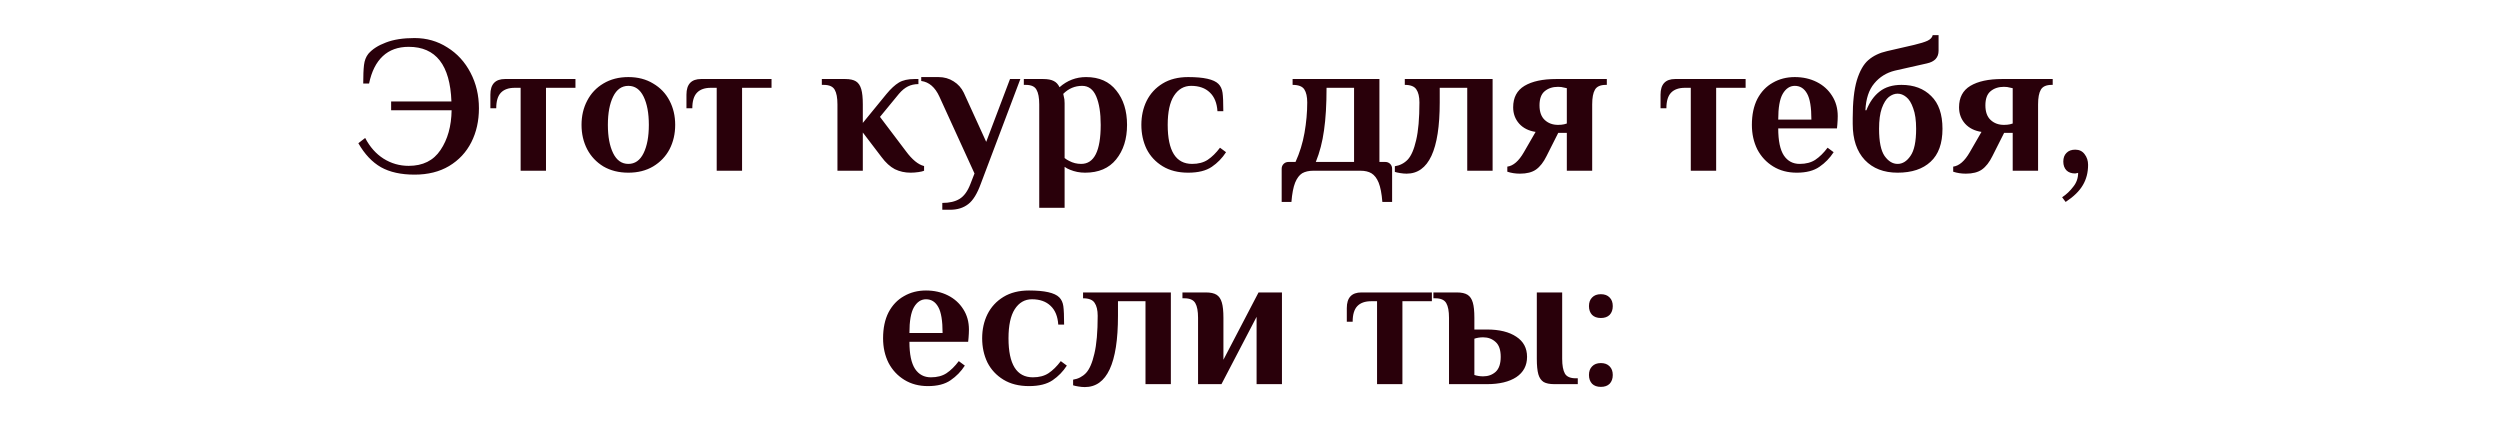 <?xml version="1.0" encoding="UTF-8"?> <svg xmlns="http://www.w3.org/2000/svg" width="410" height="70" viewBox="0 0 410 70" fill="none"><path d="M67.985 28.64C65.766 28.64 63.931 28.235 62.481 27.424C61.03 26.592 59.793 25.28 58.769 23.488L59.889 22.624C60.657 24.096 61.659 25.227 62.897 26.016C64.155 26.805 65.531 27.2 67.025 27.2C69.35 27.2 71.089 26.336 72.241 24.608C73.414 22.88 74.022 20.704 74.065 18.08H64.145V16.64H74.033C73.819 10.667 71.483 7.68 67.025 7.68C65.275 7.68 63.857 8.192 62.769 9.216C61.681 10.24 60.934 11.733 60.529 13.696H59.569C59.569 12.395 59.611 11.381 59.697 10.656C59.782 9.931 60.017 9.323 60.401 8.832C61.062 8.064 62.022 7.445 63.281 6.976C64.539 6.485 66.107 6.24 67.985 6.24C69.969 6.24 71.761 6.752 73.361 7.776C74.982 8.779 76.251 10.165 77.169 11.936C78.086 13.685 78.545 15.627 78.545 17.76C78.545 19.829 78.129 21.685 77.297 23.328C76.465 24.971 75.249 26.272 73.649 27.232C72.07 28.171 70.182 28.64 67.985 28.64ZM85.383 14.4H84.423C83.42 14.4 82.663 14.667 82.151 15.2C81.639 15.733 81.383 16.587 81.383 17.76H80.423V15.52C80.423 13.813 81.223 12.96 82.823 12.96H94.375V14.4H89.543V28H85.383V14.4ZM103.051 28.32C101.493 28.32 100.128 27.979 98.955 27.296C97.803 26.592 96.917 25.653 96.299 24.48C95.68 23.285 95.371 21.952 95.371 20.48C95.371 19.008 95.68 17.685 96.299 16.512C96.917 15.317 97.803 14.379 98.955 13.696C100.128 12.992 101.493 12.64 103.051 12.64C104.608 12.64 105.963 12.992 107.115 13.696C108.288 14.379 109.184 15.317 109.803 16.512C110.421 17.685 110.731 19.008 110.731 20.48C110.731 21.952 110.421 23.285 109.803 24.48C109.184 25.653 108.288 26.592 107.115 27.296C105.963 27.979 104.608 28.32 103.051 28.32ZM103.051 26.88C104.139 26.88 104.971 26.293 105.547 25.12C106.123 23.947 106.411 22.4 106.411 20.48C106.411 18.56 106.123 17.013 105.547 15.84C104.971 14.667 104.139 14.08 103.051 14.08C101.963 14.08 101.131 14.667 100.555 15.84C99.979 17.013 99.691 18.56 99.691 20.48C99.691 22.4 99.979 23.947 100.555 25.12C101.131 26.293 101.963 26.88 103.051 26.88ZM117.539 14.4H116.579C115.576 14.4 114.819 14.667 114.307 15.2C113.795 15.733 113.539 16.587 113.539 17.76H112.579V15.52C112.579 13.813 113.379 12.96 114.979 12.96H126.531V14.4H121.699V28H117.539V14.4ZM149.341 28.32C148.402 28.32 147.538 28.128 146.749 27.744C145.981 27.339 145.255 26.677 144.573 25.76L141.501 21.728V28H137.341V17.12C137.341 16.032 137.191 15.232 136.893 14.72C136.594 14.187 135.997 13.92 135.101 13.92H134.78V12.96H138.621C139.389 12.96 139.975 13.088 140.381 13.344C140.786 13.6 141.074 14.027 141.245 14.624C141.415 15.2 141.501 16.032 141.501 17.12V20.16L145.373 15.424C146.098 14.549 146.781 13.92 147.421 13.536C148.061 13.152 148.914 12.96 149.981 12.96H150.621V13.792C149.981 13.792 149.405 13.92 148.893 14.176C148.381 14.432 147.89 14.837 147.421 15.392L144.317 19.168L148.573 24.8C149.597 26.187 150.589 26.997 151.549 27.232V28C151.378 28.085 151.069 28.16 150.621 28.224C150.173 28.288 149.746 28.32 149.341 28.32ZM154.538 33.28C155.711 33.28 156.66 33.056 157.386 32.608C158.111 32.16 158.698 31.349 159.146 30.176L159.818 28.448L154.058 15.84C153.354 14.304 152.362 13.451 151.082 13.28V12.64H153.898C154.836 12.64 155.668 12.875 156.394 13.344C157.119 13.792 157.674 14.411 158.058 15.2L161.738 23.264L165.642 12.96H167.338L160.874 30.08C160.276 31.744 159.583 32.875 158.794 33.472C158.004 34.091 157.012 34.4 155.818 34.4H154.538V33.28ZM170.435 17.12C170.435 16.032 170.286 15.232 169.987 14.72C169.71 14.187 169.123 13.92 168.227 13.92H167.907V12.96H171.075C171.822 12.96 172.398 13.067 172.803 13.28C173.208 13.472 173.528 13.813 173.763 14.304C175.022 13.195 176.472 12.64 178.115 12.64C180.27 12.64 181.923 13.376 183.075 14.848C184.248 16.299 184.835 18.176 184.835 20.48C184.835 22.784 184.238 24.672 183.043 26.144C181.87 27.595 180.174 28.32 177.955 28.32C177.08 28.32 176.259 28.16 175.491 27.84C175.15 27.712 174.851 27.552 174.595 27.36V34.08H170.435V17.12ZM177.315 26.88C179.448 26.88 180.515 24.747 180.515 20.48C180.515 18.517 180.27 16.96 179.779 15.808C179.288 14.656 178.52 14.08 177.475 14.08C176.28 14.08 175.246 14.517 174.371 15.392L174.467 15.84C174.552 16.096 174.595 16.459 174.595 16.928V25.92C174.83 26.112 175.086 26.272 175.363 26.4C175.96 26.72 176.611 26.88 177.315 26.88ZM194.863 28.32C193.221 28.32 191.823 27.968 190.671 27.264C189.519 26.56 188.645 25.621 188.047 24.448C187.471 23.253 187.183 21.931 187.183 20.48C187.183 19.029 187.471 17.717 188.047 16.544C188.645 15.349 189.519 14.4 190.671 13.696C191.823 12.992 193.221 12.64 194.863 12.64C197.423 12.64 199.077 13.013 199.823 13.76C200.186 14.123 200.41 14.603 200.495 15.2C200.581 15.797 200.623 16.811 200.623 18.24H199.663C199.578 16.896 199.162 15.872 198.415 15.168C197.669 14.443 196.645 14.08 195.343 14.08C194.17 14.08 193.231 14.624 192.527 15.712C191.845 16.779 191.503 18.368 191.503 20.48C191.503 24.747 192.837 26.88 195.503 26.88C196.527 26.88 197.381 26.656 198.063 26.208C198.767 25.739 199.439 25.077 200.079 24.224L201.071 24.96C200.453 25.92 199.674 26.72 198.735 27.36C197.797 28 196.506 28.32 194.863 28.32ZM210.194 27.68C210.194 27.36 210.301 27.093 210.514 26.88C210.728 26.667 210.994 26.56 211.314 26.56H212.466C213.149 25.067 213.64 23.477 213.938 21.792C214.237 20.085 214.386 18.421 214.386 16.8C214.386 15.861 214.226 15.147 213.906 14.656C213.586 14.165 212.946 13.92 211.986 13.92V12.96H226.226V26.56H227.186C227.506 26.56 227.773 26.667 227.986 26.88C228.2 27.093 228.306 27.36 228.306 27.68V33.12H226.706C226.6 31.755 226.397 30.699 226.098 29.952C225.8 29.227 225.405 28.715 224.914 28.416C224.445 28.139 223.848 28 223.122 28H215.378C214.653 28 214.045 28.139 213.554 28.416C213.085 28.715 212.701 29.227 212.402 29.952C212.104 30.699 211.901 31.755 211.794 33.12H210.194V27.68ZM222.066 26.56V14.4H217.554C217.554 17.152 217.416 19.477 217.138 21.376C216.882 23.253 216.434 24.981 215.794 26.56H222.066ZM230.674 28.48C230.355 28.48 230.003 28.448 229.618 28.384C229.235 28.32 228.947 28.256 228.755 28.192V27.264C229.587 27.136 230.291 26.773 230.867 26.176C231.443 25.557 231.901 24.501 232.243 23.008C232.605 21.493 232.786 19.424 232.786 16.8C232.786 15.861 232.616 15.147 232.275 14.656C231.955 14.165 231.325 13.92 230.387 13.92V12.96H244.787V28H240.627V14.4H236.115V16.8C236.115 24.587 234.301 28.48 230.674 28.48ZM249.279 28.48C248.532 28.48 247.839 28.373 247.199 28.16V27.328C248.18 27.2 249.087 26.411 249.919 24.96L251.839 21.632C250.708 21.461 249.812 21.013 249.151 20.288C248.489 19.541 248.159 18.645 248.159 17.6C248.159 16 248.777 14.827 250.015 14.08C251.273 13.333 253.001 12.96 255.199 12.96H263.519V13.92H263.359C262.463 13.92 261.865 14.187 261.567 14.72C261.268 15.232 261.119 16.032 261.119 17.12V28H256.959V21.792H255.551L253.631 25.6C253.14 26.603 252.564 27.339 251.903 27.808C251.263 28.256 250.388 28.48 249.279 28.48ZM255.519 20.48C255.903 20.48 256.233 20.448 256.511 20.384C256.788 20.299 256.937 20.256 256.959 20.256V14.464C256.937 14.464 256.788 14.432 256.511 14.368C256.233 14.283 255.903 14.24 255.519 14.24C254.623 14.24 253.887 14.485 253.311 14.976C252.756 15.445 252.479 16.213 252.479 17.28C252.479 18.347 252.767 19.147 253.343 19.68C253.919 20.213 254.644 20.48 255.519 20.48ZM277.289 14.4H276.329C275.326 14.4 274.569 14.667 274.057 15.2C273.545 15.733 273.289 16.587 273.289 17.76H272.329V15.52C272.329 13.813 273.129 12.96 274.729 12.96H286.281V14.4H281.449V28H277.289V14.4ZM294.669 28.32C293.197 28.32 291.906 27.979 290.797 27.296C289.688 26.613 288.824 25.685 288.205 24.512C287.608 23.317 287.309 21.973 287.309 20.48C287.309 18.816 287.608 17.397 288.205 16.224C288.824 15.051 289.666 14.165 290.733 13.568C291.8 12.949 293.005 12.64 294.349 12.64C295.672 12.64 296.866 12.907 297.933 13.44C299 13.973 299.842 14.731 300.461 15.712C301.08 16.672 301.389 17.781 301.389 19.04C301.389 19.445 301.368 19.904 301.325 20.416L301.261 21.056H291.629C291.629 23.083 291.938 24.565 292.557 25.504C293.176 26.421 294.04 26.88 295.149 26.88C296.173 26.88 297.026 26.656 297.709 26.208C298.413 25.739 299.085 25.077 299.725 24.224L300.717 24.96C300.098 25.92 299.32 26.72 298.381 27.36C297.464 28 296.226 28.32 294.669 28.32ZM297.069 19.616C297.069 17.611 296.834 16.192 296.365 15.36C295.896 14.507 295.224 14.08 294.349 14.08C293.538 14.08 292.877 14.517 292.365 15.392C291.874 16.245 291.629 17.653 291.629 19.616H297.069ZM311.206 28.32C308.945 28.32 307.153 27.627 305.83 26.24C304.508 24.832 303.846 22.859 303.846 20.32V19.36C303.846 16.757 304.07 14.699 304.518 13.184C304.988 11.648 305.617 10.539 306.406 9.856C307.217 9.152 308.241 8.661 309.478 8.384L313.926 7.36C314.908 7.125 315.633 6.901 316.102 6.688C316.593 6.453 316.881 6.144 316.966 5.76H317.926V8.32C317.926 9.429 317.286 10.123 316.006 10.4L310.758 11.584C309.372 11.925 308.241 12.629 307.366 13.696C306.492 14.741 306.012 16.203 305.926 18.08H306.086C306.62 16.736 307.345 15.712 308.262 15.008C309.18 14.283 310.374 13.92 311.846 13.92C313.873 13.92 315.494 14.528 316.71 15.744C317.948 16.939 318.566 18.731 318.566 21.12C318.566 23.531 317.916 25.333 316.614 26.528C315.334 27.723 313.532 28.32 311.206 28.32ZM311.206 26.88C312.017 26.88 312.721 26.443 313.318 25.568C313.937 24.693 314.246 23.211 314.246 21.12C314.246 19.733 314.086 18.613 313.766 17.76C313.468 16.885 313.084 16.267 312.614 15.904C312.166 15.541 311.697 15.36 311.206 15.36C310.716 15.36 310.236 15.541 309.766 15.904C309.318 16.267 308.934 16.885 308.614 17.76C308.316 18.613 308.166 19.733 308.166 21.12C308.166 23.211 308.465 24.693 309.062 25.568C309.681 26.443 310.396 26.88 311.206 26.88ZM322.404 28.48C321.657 28.48 320.964 28.373 320.324 28.16V27.328C321.305 27.2 322.212 26.411 323.044 24.96L324.964 21.632C323.833 21.461 322.937 21.013 322.276 20.288C321.614 19.541 321.284 18.645 321.284 17.6C321.284 16 321.902 14.827 323.14 14.08C324.398 13.333 326.126 12.96 328.324 12.96H336.644V13.92H336.484C335.588 13.92 334.99 14.187 334.692 14.72C334.393 15.232 334.244 16.032 334.244 17.12V28H330.084V21.792H328.676L326.756 25.6C326.265 26.603 325.689 27.339 325.028 27.808C324.388 28.256 323.513 28.48 322.404 28.48ZM328.644 20.48C329.028 20.48 329.358 20.448 329.636 20.384C329.913 20.299 330.062 20.256 330.084 20.256V14.464C330.062 14.464 329.913 14.432 329.636 14.368C329.358 14.283 329.028 14.24 328.644 14.24C327.748 14.24 327.012 14.485 326.436 14.976C325.881 15.445 325.604 16.213 325.604 17.28C325.604 18.347 325.892 19.147 326.468 19.68C327.044 20.213 327.769 20.48 328.644 20.48ZM338.19 32.352C338.894 31.883 339.502 31.307 340.014 30.624C340.547 29.963 340.814 29.205 340.814 28.352L340.334 28.448C339.715 28.448 339.235 28.277 338.894 27.936C338.553 27.573 338.382 27.093 338.382 26.496C338.382 25.899 338.553 25.429 338.894 25.088C339.235 24.725 339.715 24.544 340.334 24.544C340.995 24.544 341.507 24.789 341.87 25.28C342.254 25.771 342.446 26.357 342.446 27.04C342.446 28.299 342.158 29.408 341.582 30.368C341.027 31.328 340.089 32.245 338.766 33.12L338.19 32.352ZM152.185 63.32C150.713 63.32 149.422 62.979 148.313 62.296C147.203 61.613 146.339 60.685 145.721 59.512C145.123 58.317 144.825 56.973 144.825 55.48C144.825 53.816 145.123 52.397 145.721 51.224C146.339 50.051 147.182 49.165 148.249 48.568C149.315 47.949 150.521 47.64 151.865 47.64C153.187 47.64 154.382 47.907 155.449 48.44C156.515 48.973 157.358 49.731 157.977 50.712C158.595 51.672 158.905 52.781 158.905 54.04C158.905 54.445 158.883 54.904 158.841 55.416L158.777 56.056H149.145C149.145 58.083 149.454 59.565 150.073 60.504C150.691 61.421 151.555 61.88 152.665 61.88C153.689 61.88 154.542 61.656 155.225 61.208C155.929 60.739 156.601 60.077 157.241 59.224L158.233 59.96C157.614 60.92 156.835 61.72 155.897 62.36C154.979 63 153.742 63.32 152.185 63.32ZM154.585 54.616C154.585 52.611 154.35 51.192 153.881 50.36C153.411 49.507 152.739 49.08 151.865 49.08C151.054 49.08 150.393 49.517 149.881 50.392C149.39 51.245 149.145 52.653 149.145 54.616H154.585ZM168.754 63.32C167.111 63.32 165.714 62.968 164.562 62.264C163.41 61.56 162.535 60.621 161.938 59.448C161.362 58.253 161.074 56.931 161.074 55.48C161.074 54.029 161.362 52.717 161.938 51.544C162.535 50.349 163.41 49.4 164.562 48.696C165.714 47.992 167.111 47.64 168.754 47.64C171.314 47.64 172.967 48.013 173.714 48.76C174.077 49.123 174.301 49.603 174.386 50.2C174.471 50.797 174.514 51.811 174.514 53.24H173.554C173.469 51.896 173.053 50.872 172.306 50.168C171.559 49.443 170.535 49.08 169.234 49.08C168.061 49.08 167.122 49.624 166.418 50.712C165.735 51.779 165.394 53.368 165.394 55.48C165.394 59.747 166.727 61.88 169.394 61.88C170.418 61.88 171.271 61.656 171.954 61.208C172.658 60.739 173.33 60.077 173.97 59.224L174.962 59.96C174.343 60.92 173.565 61.72 172.626 62.36C171.687 63 170.397 63.32 168.754 63.32ZM177.909 63.48C177.589 63.48 177.237 63.448 176.853 63.384C176.469 63.32 176.181 63.256 175.989 63.192V62.264C176.821 62.136 177.525 61.773 178.101 61.176C178.677 60.557 179.136 59.501 179.477 58.008C179.84 56.493 180.021 54.424 180.021 51.8C180.021 50.861 179.85 50.147 179.509 49.656C179.189 49.165 178.56 48.92 177.621 48.92V47.96H192.021V63H187.861V49.4H183.349V51.8C183.349 59.587 181.536 63.48 177.909 63.48ZM196.481 52.12C196.481 51.032 196.332 50.232 196.033 49.72C195.734 49.187 195.137 48.92 194.241 48.92H193.921V47.96H197.761C198.529 47.96 199.116 48.088 199.521 48.344C199.926 48.6 200.214 49.027 200.385 49.624C200.556 50.2 200.641 51.032 200.641 52.12V59L206.401 47.96H210.241V63H206.081V51.96L200.321 63H196.481V52.12ZM225.836 49.4H224.876C223.873 49.4 223.116 49.667 222.604 50.2C222.092 50.733 221.836 51.587 221.836 52.76H220.876V50.52C220.876 48.813 221.676 47.96 223.276 47.96H234.828V49.4H229.996V63H225.836V49.4ZM237.637 52.12C237.637 51.032 237.488 50.232 237.189 49.72C236.891 49.187 236.293 48.92 235.397 48.92H235.077V47.96H238.917C239.685 47.96 240.272 48.088 240.677 48.344C241.083 48.6 241.371 49.027 241.541 49.624C241.712 50.2 241.797 51.032 241.797 52.12V54.04H243.877C245.904 54.04 247.504 54.435 248.677 55.224C249.851 55.992 250.437 57.091 250.437 58.52C250.437 59.949 249.851 61.059 248.677 61.848C247.504 62.616 245.904 63 243.877 63H237.637V52.12ZM254.917 63C254.149 63 253.563 62.883 253.157 62.648C252.752 62.392 252.464 61.976 252.293 61.4C252.123 60.803 252.037 59.949 252.037 58.84V47.96H256.197V58.84C256.197 59.928 256.347 60.739 256.645 61.272C256.944 61.784 257.541 62.04 258.437 62.04H258.757V63H254.917ZM243.237 61.72C244.048 61.72 244.731 61.475 245.285 60.984C245.84 60.472 246.117 59.651 246.117 58.52C246.117 57.389 245.84 56.579 245.285 56.088C244.731 55.576 244.048 55.32 243.237 55.32C242.725 55.32 242.245 55.395 241.797 55.544V61.496C242.245 61.645 242.725 61.72 243.237 61.72ZM262.542 52.152C261.924 52.152 261.444 51.981 261.102 51.64C260.761 51.277 260.59 50.797 260.59 50.2C260.59 49.603 260.761 49.133 261.102 48.792C261.444 48.429 261.924 48.248 262.542 48.248C263.161 48.248 263.641 48.429 263.982 48.792C264.324 49.133 264.494 49.603 264.494 50.2C264.494 50.797 264.324 51.277 263.982 51.64C263.641 51.981 263.161 52.152 262.542 52.152ZM262.542 63.448C261.924 63.448 261.444 63.277 261.102 62.936C260.761 62.573 260.59 62.093 260.59 61.496C260.59 60.899 260.761 60.429 261.102 60.088C261.444 59.725 261.924 59.544 262.542 59.544C263.161 59.544 263.641 59.725 263.982 60.088C264.324 60.429 264.494 60.899 264.494 61.496C264.494 62.093 264.324 62.573 263.982 62.936C263.641 63.277 263.161 63.448 262.542 63.448Z" fill="#29000A"></path></svg> 